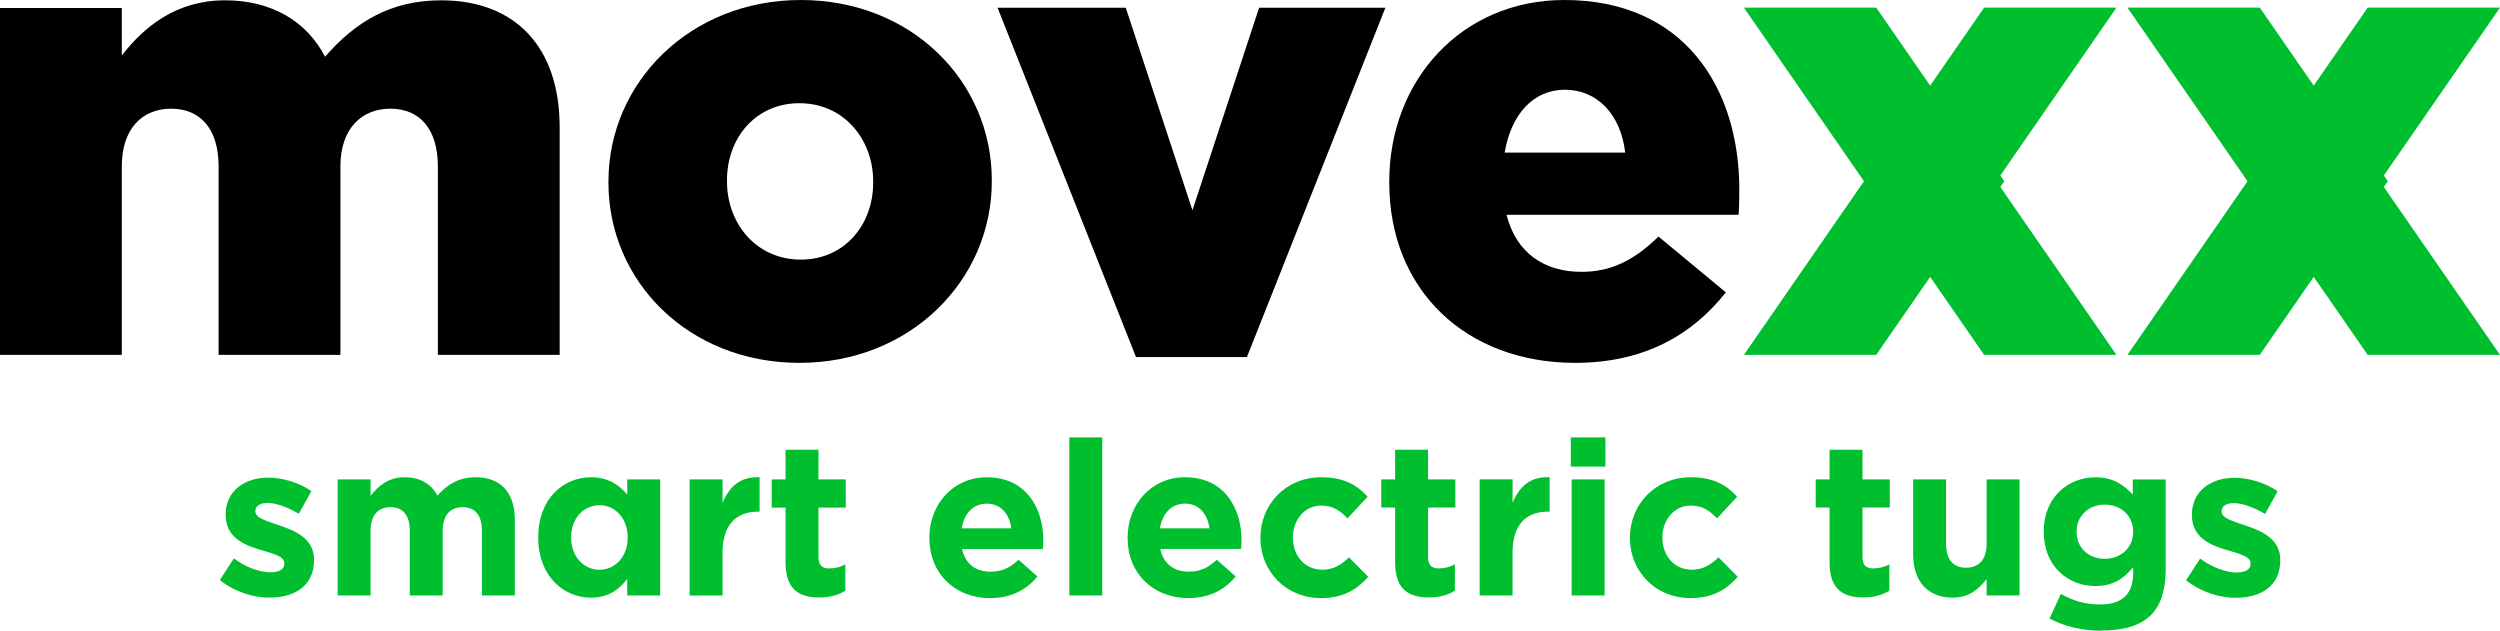 <?xml version="1.0" encoding="UTF-8"?><svg id="Laag_2" xmlns="http://www.w3.org/2000/svg" xmlns:xlink="http://www.w3.org/1999/xlink" viewBox="0 0 629.31 158.72"><defs><style>.cls-1,.cls-2,.cls-3{fill:#00bf2e;}.cls-2{filter:url(#drop-shadow-2);}.cls-3{filter:url(#drop-shadow-1);}</style><filter id="drop-shadow-1" filterUnits="userSpaceOnUse"><feOffset dx="2" dy="0"/><feGaussianBlur result="blur" stdDeviation="4"/><feFlood flood-color="#000" flood-opacity=".25"/><feComposite in2="blur" operator="in"/><feComposite in="SourceGraphic"/></filter><filter id="drop-shadow-2" filterUnits="userSpaceOnUse"><feOffset dx="2" dy="0"/><feGaussianBlur result="blur-2" stdDeviation="4"/><feFlood flood-color="#000" flood-opacity=".25"/><feComposite in2="blur-2" operator="in"/><feComposite in="SourceGraphic"/></filter></defs><g id="Laag_1-2"><g><path class="cls-1" d="M67.87,150.43c6.32,0,11.18-2.94,11.18-9.43v-.11c0-5.34-4.74-7.31-8.83-8.67-3.16-1.09-5.94-1.85-5.94-3.49v-.11c0-1.14,1.04-2.02,3.05-2.02,2.13,0,5.02,1.04,7.9,2.73l3.16-5.72c-3.16-2.13-7.2-3.38-10.9-3.38-5.89,0-10.69,3.33-10.69,9.27v.11c0,5.67,4.63,7.58,8.72,8.78,3.22,.98,6.05,1.58,6.05,3.38v.11c0,1.31-1.09,2.18-3.49,2.18-2.73,0-6.05-1.2-9.21-3.49l-3.54,5.45c3.87,3.05,8.45,4.42,12.54,4.42m17.12-.54h8.29v-16.3c0-3.92,1.91-5.94,5.02-5.94s4.85,2.02,4.85,5.94v16.3h8.29v-16.3c0-3.92,1.91-5.94,5.02-5.94s4.85,2.02,4.85,5.94v16.3h8.29v-19.03c0-7.03-3.71-10.74-9.87-10.74-3.98,0-7.03,1.64-9.6,4.63-1.53-2.94-4.42-4.63-8.23-4.63-4.2,0-6.71,2.24-8.61,4.69v-4.14h-8.29v29.22Zm63.79,.54c4.31,0,7.09-2.02,9.11-4.74v4.2h8.29v-29.22h-8.29v3.82c-1.96-2.35-4.69-4.36-9.11-4.36-6.92,0-13.3,5.34-13.3,15.1v.11c0,9.76,6.49,15.1,13.3,15.1m2.13-7.03c-3.87,0-7.14-3.22-7.14-8.07v-.11c0-4.91,3.27-8.07,7.14-8.07s7.09,3.22,7.09,8.07v.11c0,4.85-3.22,8.07-7.09,8.07m22.68,6.49h8.29v-10.8c0-6.98,3.38-10.31,8.89-10.31h.44v-8.67c-4.91-.22-7.63,2.4-9.32,6.43v-5.89h-8.29v29.22Zm32.66,.49c2.78,0,4.8-.65,6.54-1.69v-6.65c-1.2,.65-2.56,1.03-4.09,1.03-1.85,0-2.67-.93-2.67-2.84v-12.48h6.87v-7.09h-6.87v-7.47h-8.29v7.47h-3.49v7.09h3.49v13.85c0,6.76,3.43,8.78,8.5,8.78m42.96,.16c5.29,0,9.21-2.07,11.94-5.45l-4.74-4.2c-2.29,2.13-4.31,3-7.09,3-3.71,0-6.32-1.96-7.14-5.72h20.34c.05-.76,.11-1.53,.11-2.18,0-8.29-4.47-15.87-14.23-15.87-8.51,0-14.45,6.87-14.45,15.21v.11c0,8.94,6.49,15.1,15.27,15.1m-7.14-17.56c.65-3.76,2.89-6.22,6.33-6.22s5.67,2.51,6.16,6.22h-12.49Zm27.1,16.9h8.29v-39.8h-8.29v39.8Zm29.93,.65c5.29,0,9.21-2.07,11.94-5.45l-4.74-4.2c-2.29,2.13-4.31,3-7.09,3-3.71,0-6.32-1.96-7.14-5.72h20.34c.06-.76,.11-1.53,.11-2.18,0-8.29-4.47-15.87-14.23-15.87-8.5,0-14.45,6.87-14.45,15.21v.11c0,8.94,6.49,15.1,15.27,15.1m-7.14-17.56c.65-3.76,2.89-6.22,6.32-6.22s5.67,2.51,6.16,6.22h-12.49Zm40.51,17.56c5.83,0,9.11-2.24,11.94-5.34l-4.85-4.91c-2.02,1.91-3.92,3.11-6.7,3.11-4.53,0-7.42-3.6-7.42-8.07v-.11c0-4.31,2.94-7.96,7.09-7.96,2.95,0,4.8,1.25,6.65,3.22l5.07-5.45c-2.73-3.05-6.16-4.91-11.67-4.91-8.94,0-15.32,6.87-15.32,15.21v.11c0,8.34,6.43,15.1,15.21,15.1m27.21-.16c2.78,0,4.8-.65,6.54-1.69v-6.65c-1.2,.65-2.56,1.03-4.09,1.03-1.85,0-2.67-.93-2.67-2.84v-12.48h6.87v-7.09h-6.87v-7.47h-8.29v7.47h-3.49v7.09h3.49v13.85c0,6.76,3.43,8.78,8.51,8.78m12.76-.49h8.29v-10.8c0-6.98,3.38-10.31,8.89-10.31h.44v-8.67c-4.91-.22-7.63,2.4-9.32,6.43v-5.89h-8.29v29.22Zm22.95-32.44h8.72v-7.36h-8.72v7.36Zm.22,32.44h8.29v-29.22h-8.29v29.22Zm29.88,.65c5.83,0,9.1-2.24,11.94-5.34l-4.85-4.91c-2.02,1.91-3.93,3.11-6.71,3.11-4.53,0-7.42-3.6-7.42-8.07v-.11c0-4.31,2.94-7.96,7.09-7.96,2.95,0,4.8,1.25,6.65,3.22l5.07-5.45c-2.73-3.05-6.16-4.91-11.67-4.91-8.94,0-15.32,6.87-15.32,15.21v.11c0,8.34,6.43,15.1,15.21,15.1m43.56-.16c2.78,0,4.8-.65,6.54-1.69v-6.65c-1.2,.65-2.56,1.03-4.09,1.03-1.85,0-2.67-.93-2.67-2.84v-12.48h6.87v-7.09h-6.87v-7.47h-8.29v7.47h-3.49v7.09h3.49v13.85c0,6.76,3.43,8.78,8.51,8.78m22.46,.05c4.2,0,6.65-2.23,8.56-4.69v4.14h8.29v-29.22h-8.29v16.3c0,3.93-2.02,5.94-5.18,5.94s-5.02-2.02-5.02-5.94v-16.3h-8.29v18.92c0,6.71,3.65,10.85,9.92,10.85m37.35,8.29c5.67,0,9.87-1.2,12.59-3.92,2.45-2.45,3.71-6.27,3.71-11.5v-22.62h-8.29v3.82c-2.24-2.45-4.91-4.36-9.43-4.36-6.71,0-12.98,4.91-12.98,13.63v.11c0,8.67,6.16,13.63,12.98,13.63,4.42,0,7.09-1.8,9.54-4.74v1.42c0,5.23-2.67,7.96-8.34,7.96-3.87,0-6.87-.98-9.87-2.67l-2.84,6.22c3.71,1.96,8.18,3.05,12.92,3.05m.98-18.1c-4.03,0-7.09-2.72-7.09-6.76v-.11c0-3.98,3.05-6.76,7.09-6.76s7.14,2.78,7.14,6.76v.11c0,3.98-3.11,6.76-7.14,6.76m32.99,9.81c6.32,0,11.18-2.94,11.18-9.43v-.11c0-5.34-4.74-7.31-8.83-8.67-3.16-1.09-5.94-1.85-5.94-3.49v-.11c0-1.14,1.04-2.02,3.05-2.02,2.13,0,5.02,1.04,7.91,2.73l3.16-5.72c-3.16-2.13-7.2-3.38-10.9-3.38-5.89,0-10.69,3.33-10.69,9.27v.11c0,5.67,4.63,7.58,8.72,8.78,3.22,.98,6.05,1.58,6.05,3.38v.11c0,1.31-1.09,2.18-3.49,2.18-2.73,0-6.05-1.2-9.21-3.49l-3.54,5.45c3.87,3.05,8.45,4.42,12.54,4.42"/><g><g><path d="M0,89.33H30.66V41.88c0-9.52,5.16-14.52,12.43-14.52s11.94,5,11.94,14.52v47.45h30.66V41.88c0-9.52,5.33-14.52,12.59-14.52s11.94,5,11.94,14.52v47.45h30.66V32.04C140.88,11.7,129.59,.08,111.03,.08c-12.75,0-21.62,5.49-29.21,14.2C77.14,5.25,68.26,.08,56.65,.08,44.38,.08,36.31,6.7,30.66,13.96V2.02H0V89.33Z"/><path d="M219.8,45.99c0,10.49-7.1,19.36-18.24,19.36s-18.56-9.04-18.56-19.69v-.32c0-10.49,7.1-19.36,18.24-19.36s18.56,9.04,18.56,19.69v.32Zm29.86-.32v-.32c0-24.85-20.17-45.35-48.09-45.35s-48.41,20.82-48.41,45.67v.32c0,24.85,20.17,45.35,48.09,45.35s48.41-20.82,48.41-45.67"/></g><polygon points="285.96 89.89 313.88 89.89 348.74 1.94 316.95 1.94 300.17 52.93 283.38 1.94 251.11 1.94 285.96 89.89"/><path d="M409.1,38.41h-30.34c1.61-9.52,7.1-15.82,15.17-15.82s14.04,6.13,15.17,15.82m28.73,9.36c0-25.66-13.88-47.77-44.06-47.77-25.82,0-44.06,20.17-44.06,45.67v.32c0,27.11,19.37,45.35,46.8,45.35,17.43,0,29.53-7.1,37.92-17.75l-16.95-14.04c-6.29,6.13-12.1,8.88-19.37,8.88-9.52,0-16.46-4.84-18.88-14.36h58.42c.16-2.1,.16-4.36,.16-6.29"/><g><g><polygon class="cls-1" points="469.21 45.62 499.45 1.92 502.53 1.92 529.69 1.92 532.76 1.92 502.53 45.62 532.76 89.33 529.69 89.33 502.53 89.33 499.45 89.33 469.21 45.62"/><polygon class="cls-3" points="502.53 45.62 485.87 21.55 485.87 69.69 502.53 45.62"/><polygon class="cls-1" points="502.53 45.62 472.29 1.92 469.21 1.92 442.06 1.92 438.98 1.92 469.21 45.62 438.98 89.33 442.06 89.33 469.21 89.33 472.29 89.33 502.53 45.62"/></g><g><polygon class="cls-1" points="565.76 45.62 596 1.92 599.07 1.92 626.23 1.92 629.31 1.92 599.07 45.62 629.31 89.33 626.23 89.33 599.07 89.33 596 89.33 565.76 45.62"/><polygon class="cls-2" points="599.07 45.62 582.42 21.55 582.42 69.69 599.07 45.62"/><polygon class="cls-1" points="599.07 45.62 568.84 1.92 565.76 1.92 538.6 1.92 535.53 1.92 565.76 45.62 535.53 89.33 538.6 89.33 565.76 89.33 568.84 89.33 599.07 45.62"/></g></g></g></g></g></svg>
